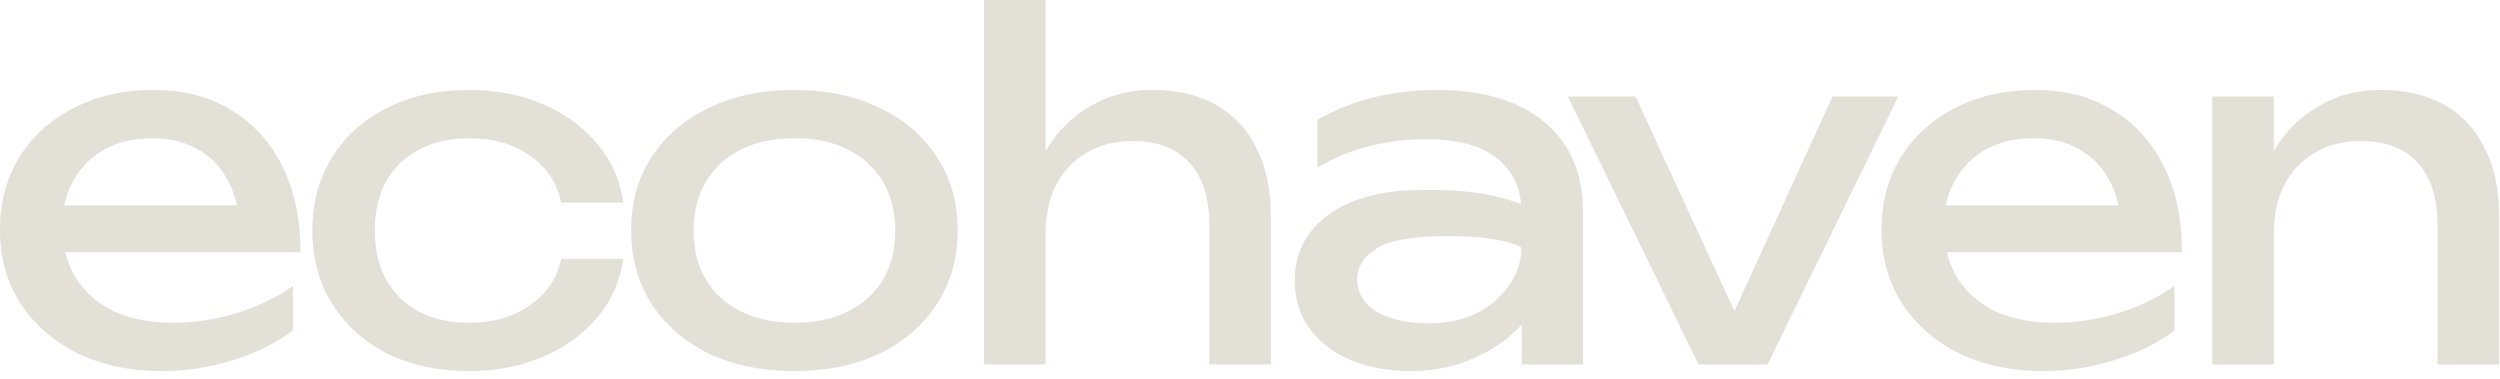 <?xml version="1.0" encoding="UTF-8"?> <svg xmlns="http://www.w3.org/2000/svg" width="264" height="40" viewBox="0 0 264 40" fill="none"><path d="M233.619 10.196H240.116V20.392V38.484H233.619V19.442V10.196ZM251.362 9.496C254.027 9.496 256.293 10.029 258.159 11.095C260.025 12.162 261.441 13.694 262.407 15.694C263.407 17.659 263.906 20.042 263.906 22.84V38.484H257.409V23.89C257.409 20.925 256.709 18.692 255.31 17.193C253.944 15.66 251.928 14.894 249.263 14.894C247.43 14.894 245.814 15.31 244.415 16.143C243.048 16.943 241.982 18.076 241.216 19.542C240.483 21.008 240.116 22.724 240.116 24.69L237.817 23.44C238.117 20.508 238.884 18.009 240.116 15.943C241.349 13.878 242.932 12.295 244.864 11.195C246.797 10.062 248.963 9.496 251.362 9.496Z" fill="#E3E0D8"></path><path d="M215.728 39.183C212.43 39.183 209.498 38.567 206.932 37.334C204.366 36.068 202.351 34.319 200.885 32.086C199.419 29.854 198.686 27.255 198.686 24.29C198.686 21.358 199.369 18.792 200.735 16.593C202.134 14.361 204.05 12.628 206.482 11.395C208.948 10.129 211.763 9.496 214.929 9.496C218.094 9.496 220.826 10.212 223.125 11.645C225.458 13.044 227.257 15.027 228.523 17.592C229.789 20.158 230.422 23.173 230.422 26.639H203.783V21.691H227.173L223.925 23.54C223.825 21.674 223.375 20.075 222.575 18.742C221.809 17.409 220.76 16.393 219.427 15.693C218.127 14.96 216.578 14.594 214.779 14.594C212.88 14.594 211.214 14.977 209.781 15.743C208.381 16.509 207.282 17.592 206.482 18.992C205.683 20.358 205.283 21.991 205.283 23.89C205.283 25.989 205.749 27.805 206.682 29.337C207.648 30.87 208.998 32.053 210.73 32.886C212.496 33.686 214.579 34.085 216.978 34.085C219.144 34.085 221.359 33.752 223.625 33.086C225.891 32.386 227.89 31.42 229.622 30.187V34.885C227.89 36.218 225.774 37.267 223.275 38.034C220.809 38.8 218.294 39.183 215.728 39.183Z" fill="#E3E0D8"></path><path d="M184.41 35.585H181.911L193.507 10.196H200.454L186.659 38.484H179.363L165.568 10.196H172.715L184.41 35.585Z" fill="#E3E0D8"></path><path d="M160.661 22.39C160.661 19.991 159.811 18.109 158.112 16.743C156.446 15.377 153.897 14.694 150.465 14.694C148.632 14.694 146.733 14.927 144.767 15.393C142.801 15.86 140.919 16.626 139.12 17.692V12.645C141.086 11.545 143.101 10.745 145.167 10.245C147.266 9.746 149.499 9.496 151.864 9.496C154.93 9.496 157.595 9.979 159.861 10.945C162.16 11.912 163.942 13.344 165.209 15.243C166.508 17.143 167.158 19.508 167.158 22.34V38.484H160.711L160.661 22.39ZM148.966 20.091C153.13 19.958 156.396 20.241 158.761 20.941C161.16 21.641 162.476 22.207 162.71 22.64C162.943 23.04 163.06 25.356 163.06 29.587C163.06 30.42 162.726 31.387 162.06 32.486C161.394 33.586 160.444 34.652 159.211 35.685C157.978 36.684 156.496 37.517 154.763 38.184C153.03 38.85 151.098 39.183 148.966 39.183C146.633 39.183 144.534 38.8 142.668 38.034C140.836 37.267 139.386 36.168 138.32 34.735C137.254 33.302 136.721 31.603 136.721 29.637C136.721 27.672 137.254 25.989 138.32 24.589C139.42 23.157 140.886 22.074 142.718 21.341C144.584 20.575 146.666 20.158 148.966 20.091ZM152.914 24.939C149.249 24.939 146.733 25.372 145.367 26.239C144.001 27.072 143.318 28.171 143.318 29.537C143.318 30.903 143.984 32.02 145.317 32.886C146.683 33.719 148.566 34.135 150.965 34.135C153.797 34.135 156.112 33.336 157.912 31.736C159.744 30.104 160.661 28.238 160.661 26.139C159.195 25.339 156.612 24.939 152.914 24.939Z" fill="#E3E0D8"></path><path d="M103.918 0H110.415V38.484H103.918V0ZM121.66 9.496C124.326 9.496 126.592 10.029 128.458 11.095C130.323 12.162 131.74 13.694 132.706 15.693C133.705 17.659 134.205 20.041 134.205 22.84V38.484H127.708V23.89C127.708 20.924 127.008 18.692 125.609 17.193C124.243 15.66 122.227 14.894 119.561 14.894C117.729 14.894 116.113 15.31 114.713 16.143C113.347 16.943 112.281 18.076 111.515 19.542C110.782 21.008 110.415 22.724 110.415 24.689L108.116 23.44C108.416 20.508 109.182 18.009 110.415 15.943C111.648 13.877 113.231 12.295 115.163 11.195C117.096 10.062 119.261 9.496 121.66 9.496Z" fill="#E3E0D8"></path><path d="M83.893 39.184C80.461 39.184 77.446 38.567 74.847 37.334C72.281 36.068 70.266 34.319 68.799 32.087C67.367 29.854 66.65 27.272 66.65 24.34C66.65 21.374 67.367 18.792 68.799 16.593C70.266 14.361 72.281 12.628 74.847 11.395C77.446 10.129 80.461 9.496 83.893 9.496C87.325 9.496 90.324 10.129 92.889 11.395C95.488 12.628 97.504 14.361 98.937 16.593C100.403 18.792 101.136 21.374 101.136 24.34C101.136 27.272 100.403 29.854 98.937 32.087C97.504 34.319 95.488 36.068 92.889 37.334C90.324 38.567 87.325 39.184 83.893 39.184ZM83.893 34.086C86.092 34.086 87.975 33.686 89.541 32.886C91.14 32.087 92.373 30.97 93.239 29.538C94.105 28.072 94.539 26.339 94.539 24.34C94.539 22.341 94.105 20.625 93.239 19.192C92.373 17.726 91.14 16.593 89.541 15.793C87.975 14.994 86.092 14.594 83.893 14.594C81.727 14.594 79.845 14.994 78.246 15.793C76.646 16.593 75.413 17.726 74.547 19.192C73.681 20.625 73.248 22.341 73.248 24.34C73.248 26.339 73.681 28.072 74.547 29.538C75.413 30.97 76.646 32.087 78.246 32.886C79.845 33.686 81.727 34.086 83.893 34.086Z" fill="#E3E0D8"></path><path d="M65.819 27.338C65.485 29.671 64.569 31.736 63.07 33.536C61.57 35.302 59.654 36.684 57.322 37.684C54.99 38.684 52.391 39.183 49.525 39.183C46.26 39.183 43.378 38.567 40.879 37.334C38.413 36.068 36.481 34.319 35.081 32.086C33.682 29.854 32.982 27.272 32.982 24.34C32.982 21.407 33.682 18.825 35.081 16.593C36.481 14.361 38.413 12.628 40.879 11.395C43.378 10.129 46.26 9.496 49.525 9.496C52.391 9.496 54.99 9.996 57.322 10.995C59.654 11.995 61.57 13.394 63.07 15.193C64.569 16.959 65.485 19.025 65.819 21.391H59.271C58.805 19.258 57.689 17.592 55.923 16.393C54.157 15.193 52.024 14.594 49.525 14.594C47.526 14.594 45.777 14.993 44.278 15.793C42.778 16.559 41.612 17.676 40.779 19.142C39.98 20.575 39.58 22.307 39.58 24.34C39.58 26.339 39.98 28.071 40.779 29.537C41.612 31.003 42.778 32.136 44.278 32.936C45.777 33.702 47.526 34.085 49.525 34.085C52.058 34.085 54.207 33.469 55.973 32.236C57.739 31.003 58.838 29.371 59.271 27.338H65.819Z" fill="#E3E0D8"></path><path d="M17.043 39.184C13.744 39.184 10.812 38.567 8.246 37.334C5.681 36.068 3.665 34.319 2.199 32.087C0.733 29.854 0 27.255 0 24.29C0 21.358 0.683 18.792 2.049 16.593C3.449 14.361 5.364 12.628 7.797 11.395C10.262 10.129 13.078 9.496 16.243 9.496C19.408 9.496 22.141 10.213 24.44 11.645C26.772 13.045 28.571 15.027 29.837 17.593C31.104 20.158 31.736 23.174 31.736 26.639H5.098V21.691H28.488L25.239 23.54C25.139 21.674 24.689 20.075 23.89 18.742C23.123 17.409 22.074 16.393 20.741 15.694C19.442 14.96 17.892 14.594 16.093 14.594C14.194 14.594 12.528 14.977 11.095 15.743C9.696 16.51 8.596 17.593 7.797 18.992C6.997 20.358 6.597 21.991 6.597 23.89C6.597 25.989 7.064 27.805 7.997 29.338C8.963 30.87 10.312 32.053 12.045 32.886C13.811 33.686 15.893 34.086 18.292 34.086C20.458 34.086 22.674 33.752 24.939 33.086C27.205 32.386 29.204 31.42 30.937 30.187V34.885C29.204 36.218 27.088 37.268 24.59 38.034C22.124 38.8 19.608 39.184 17.043 39.184Z" fill="#E3E0D8"></path></svg> 